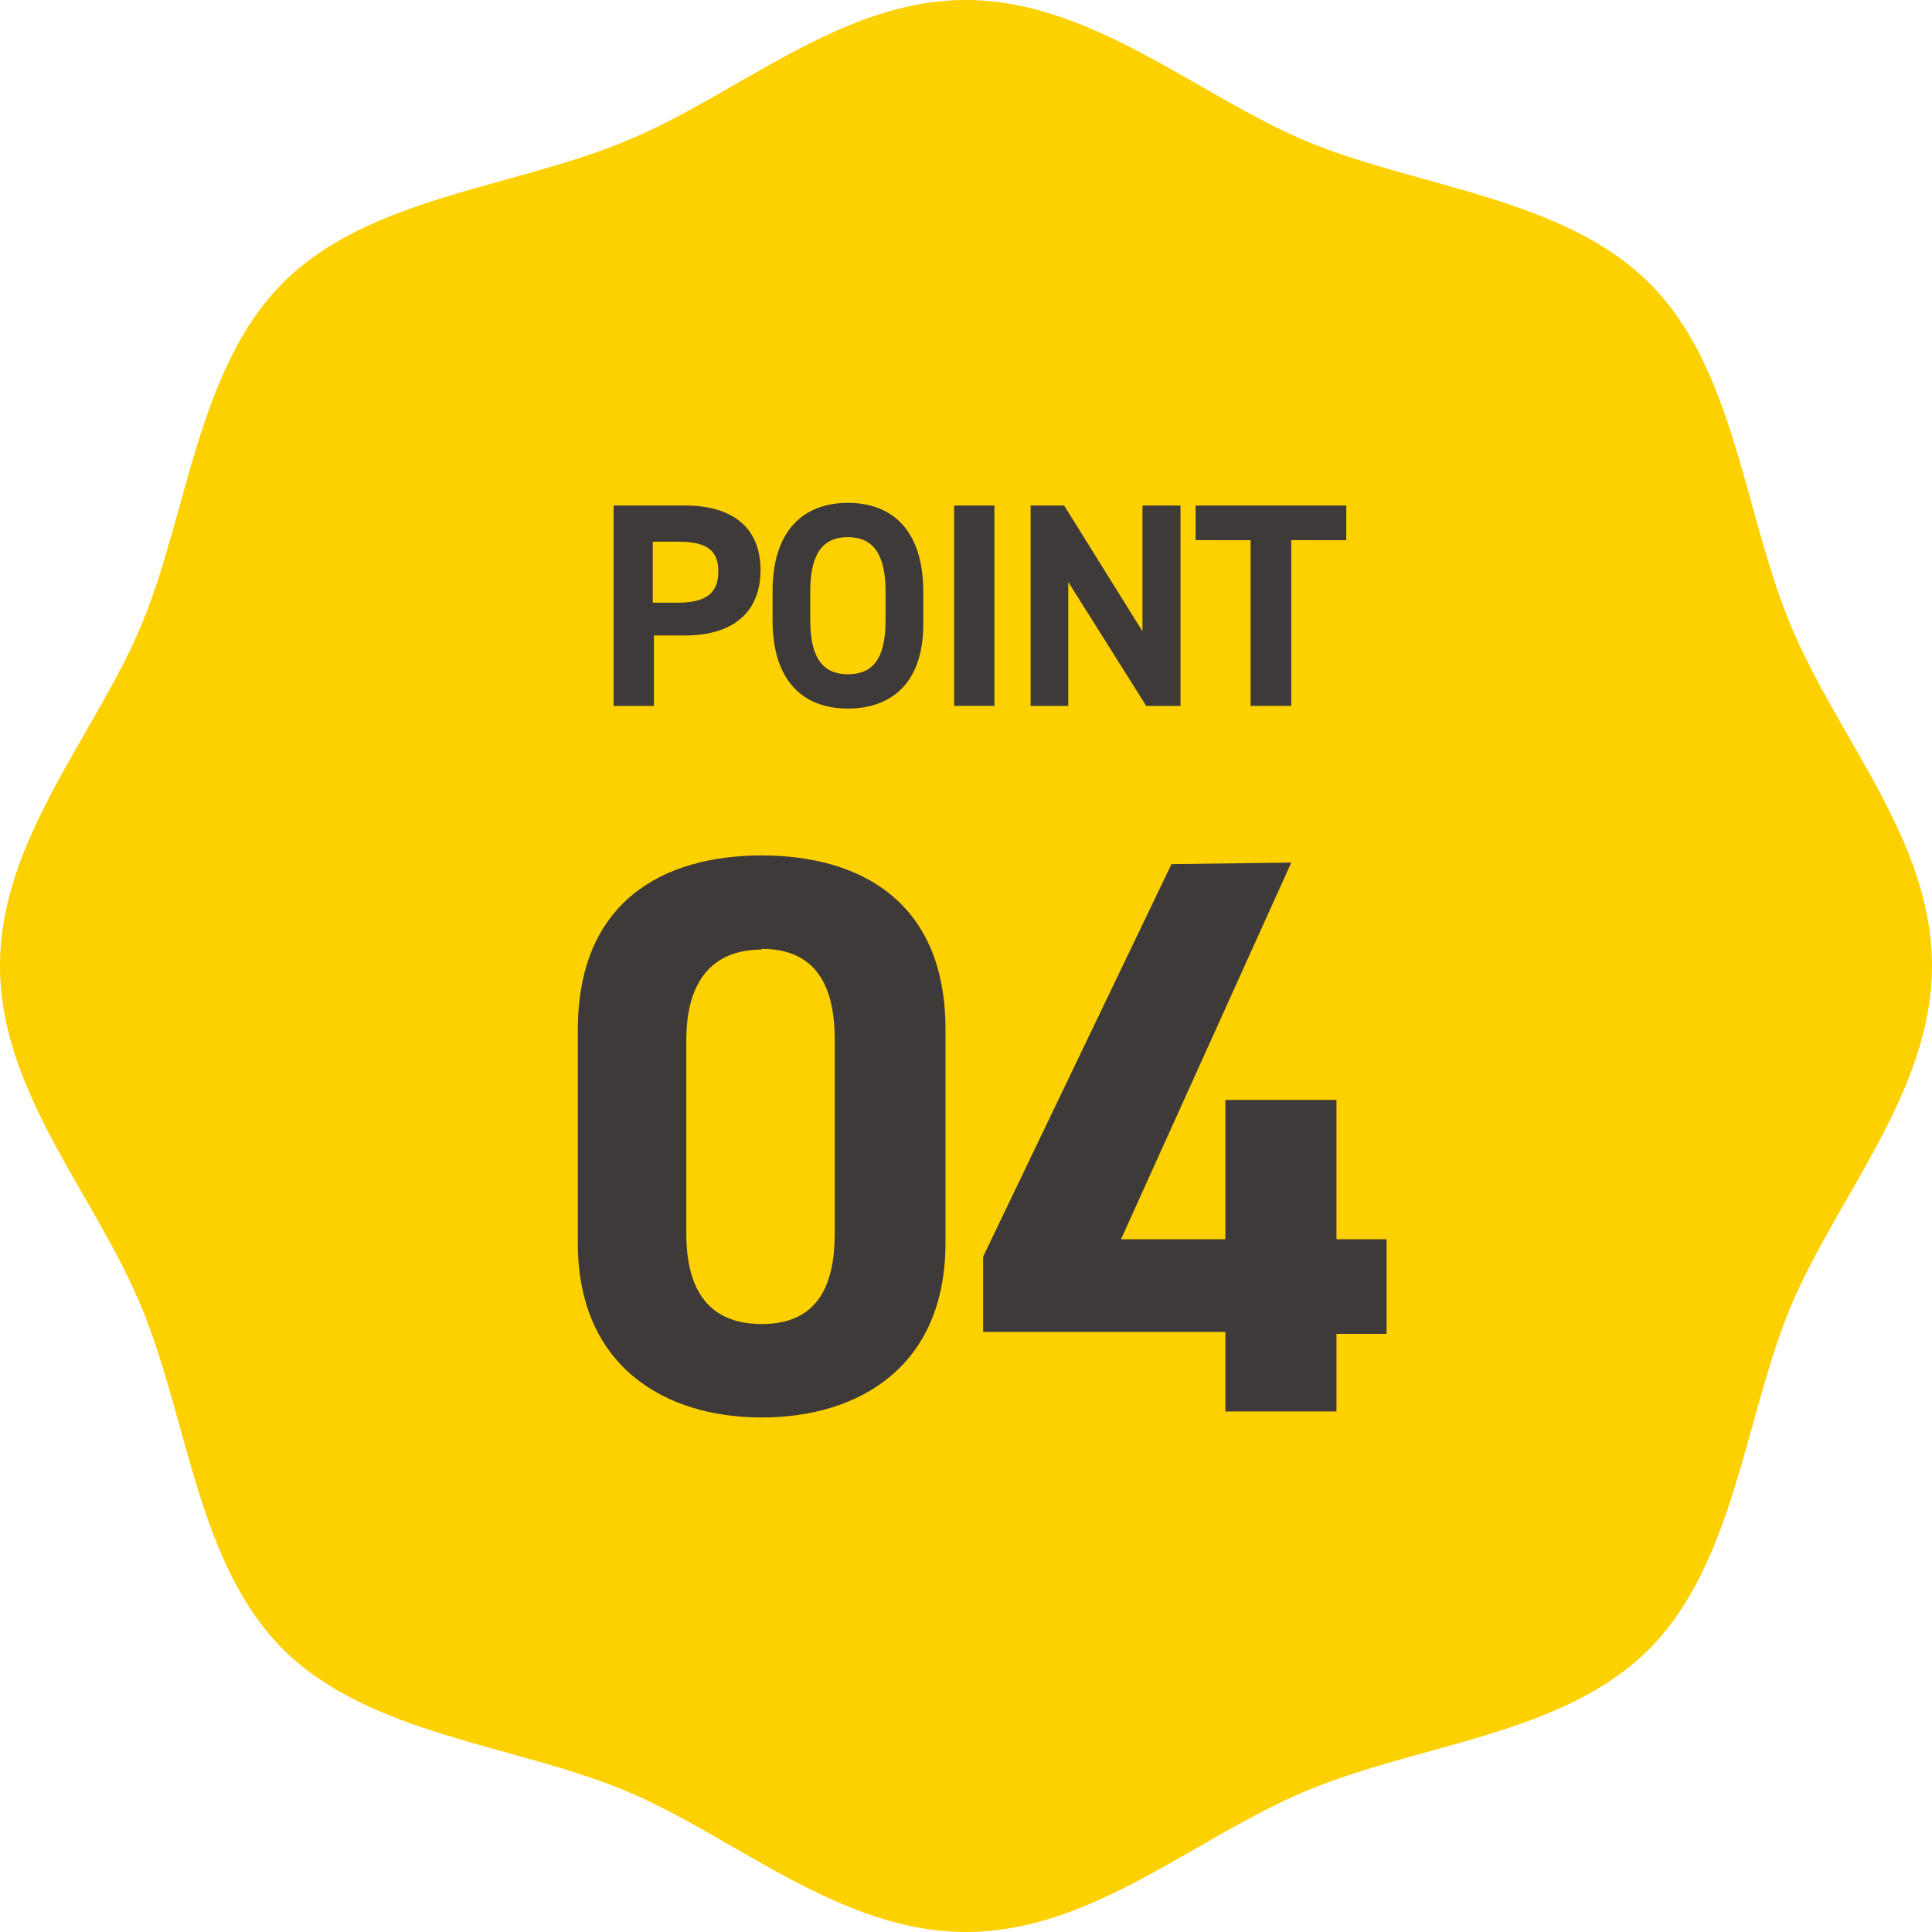 <svg xmlns="http://www.w3.org/2000/svg" viewBox="0 0 51.29 51.29"><g id="b788da33-f943-4970-aab6-02c593beef6a" data-name="レイヤー 2"><g id="bd9e3048-bcdb-4266-9f25-d0394389d6ed" data-name="text"><path d="M51.29,25.64c0,3.35-2.55,6.16-3.76,9.07s-1.48,6.79-3.75,9.07-6.06,2.5-9.07,3.75S29,51.29,25.64,51.29s-6.15-2.55-9.06-3.76-6.8-1.48-9.07-3.75S5,37.72,3.76,34.71,0,29,0,25.64s2.55-6.15,3.76-9.06,1.48-6.8,3.75-9.07S13.56,5,16.58,3.76,22.3,0,25.64,0s6.16,2.55,9.07,3.76,6.79,1.48,9.07,3.75,2.5,6.05,3.75,9.07S51.29,22.3,51.29,25.64Z" fill="#fdd000"/><path d="M17.36,16.87v1.87H16.29V13.42h1.9c1.22,0,2,.56,2,1.71s-.76,1.74-2,1.74ZM18,16c.75,0,1.07-.26,1.07-.83s-.32-.79-1.07-.79h-.67V16Z" fill="#3e3a39"/><path d="M22.51,18.81c-1.19,0-2-.73-2-2.35V15.7c0-1.64.84-2.35,2-2.35s2,.71,2,2.35v.76C24.55,18.08,23.71,18.81,22.51,18.81Zm-1-2.35c0,1,.33,1.44,1,1.44s1-.42,1-1.44V15.7c0-1-.34-1.44-1-1.44s-1,.43-1,1.44Z" fill="#3e3a39"/><path d="M26.4,18.74H25.33V13.42H26.4Z" fill="#3e3a39"/><path d="M31.34,13.42v5.32h-.91l-2.07-3.29v3.29h-1V13.42h.89l2.08,3.34V13.42Z" fill="#3e3a39"/><path d="M35.74,13.42v.92H34.28v4.4H33.2v-4.4H31.74v-.92Z" fill="#3e3a39"/><path d="M25.1,33c0,3.26-2.27,4.63-4.88,4.63S15.34,36.24,15.34,33V27.34c0-3.41,2.27-4.63,4.88-4.63s4.88,1.22,4.88,4.61Zm-4.88-7.79c-1.32,0-2,.85-2,2.4v5.14c0,1.55.64,2.4,2,2.4s1.94-.85,1.94-2.4V27.59C22.16,26,21.53,25.19,20.22,25.19Z" fill="#3e3a39"/><path d="M34.28,22.9l-4.52,10h2.77v-3.7h2.95v3.7h1.33v2.51H35.48v2.06H32.53V35.36H26.1v-2l5-10.42Z" fill="#3e3a39"/></g></g></svg>